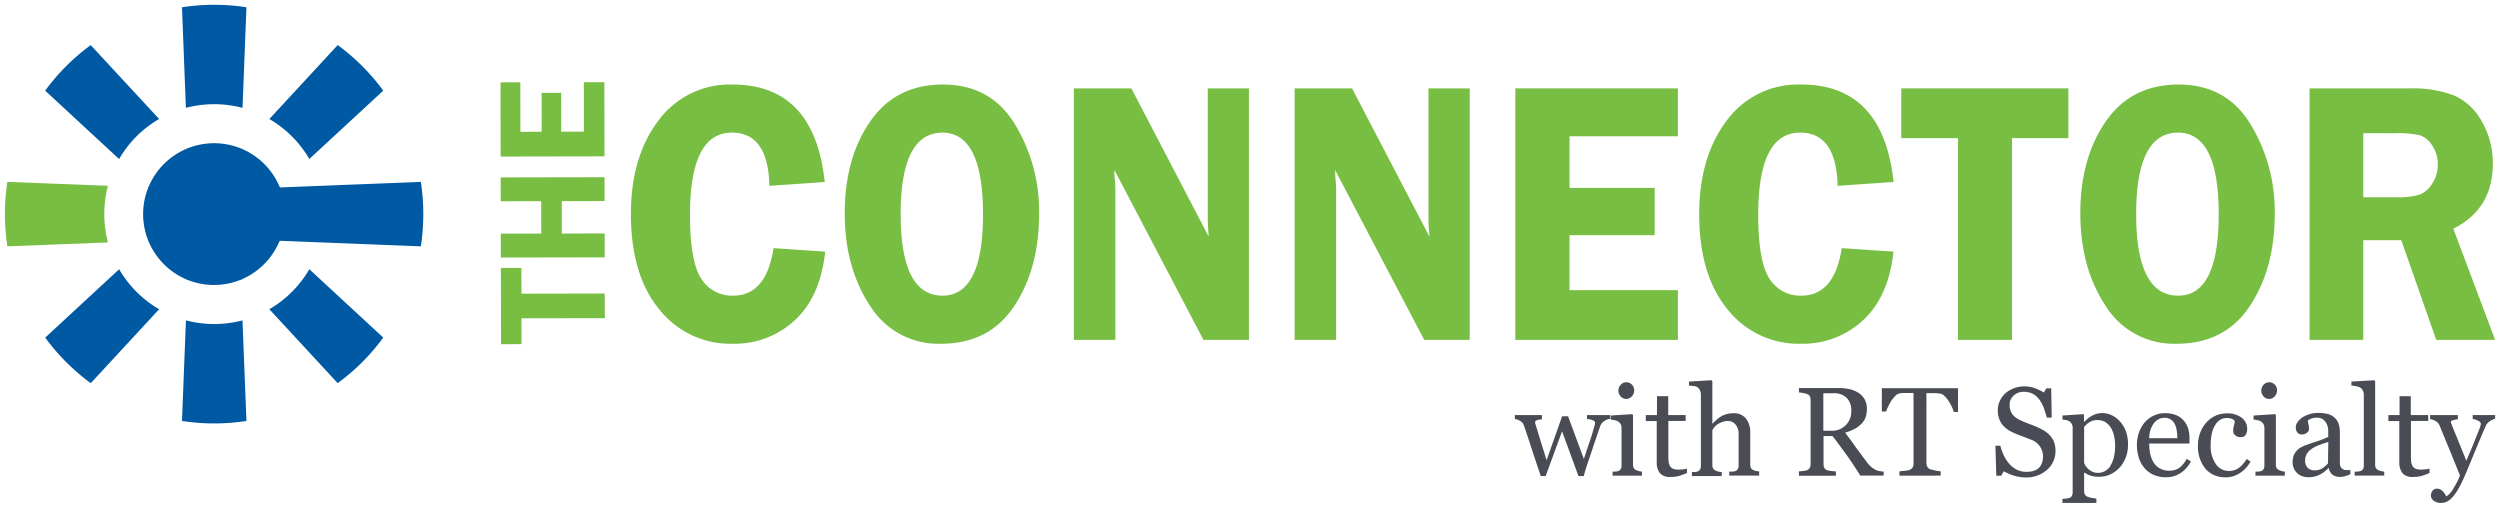<svg id="Layer_1" data-name="Layer 1" xmlns="http://www.w3.org/2000/svg" viewBox="0 0 512 104"><defs><style>.cls-1{fill:#0059a3;}.cls-2{fill:#77be43;}.cls-3{fill:#494c55;}</style></defs><title>The Connector Logo-Horizontal-Full Color-RGB</title><path class="cls-1" d="M49.66,65.61l.81,20.6a43,43,0,0,1-13.2,0l.81-20.6a22.72,22.72,0,0,0,11.58,0Z"/><path class="cls-1" d="M38.07,22.09l-.8-20.6a43,43,0,0,1,13.2,0l-.8,20.6a22.8,22.8,0,0,0-11.6,0Z"/><path class="cls-1" d="M32.59,24.37a22.47,22.47,0,0,0-8.2,8.2l-15.14-14a43,43,0,0,1,9.33-9.33Z"/><path class="cls-1" d="M78.49,69.14a43,43,0,0,1-9.33,9.33l-14-15.14a22.64,22.64,0,0,0,8.19-8.19Z"/><path class="cls-2" d="M22.11,38.05a22.8,22.8,0,0,0,0,11.6l-20.6.8a43,43,0,0,1,0-13.2Z"/><path class="cls-1" d="M32.59,63.33l-14,15.14a43,43,0,0,1-9.33-9.33l15.14-14A22.59,22.59,0,0,0,32.59,63.33Z"/><path class="cls-1" d="M78.49,18.56l-15.14,14a22.54,22.54,0,0,0-8.19-8.18l14-15.15A43,43,0,0,1,78.49,18.56Z"/><polygon class="cls-1" points="38.42 57.03 38.41 57.3 38.41 57.3 38.42 57.03"/><polygon class="cls-1" points="30.43 49.33 30.68 49.32 30.5 49.48 30.43 49.33"/><path class="cls-1" d="M30.5,38.22l.18.17h-.25A1.11,1.11,0,0,1,30.5,38.22Z"/><path class="cls-1" d="M38.4,30.65l-.16-.17.16-.07Z"/><path class="cls-1" d="M38.24,57.23l.18-.2v.27h0Z"/><path class="cls-1" d="M49.32,57l.2.22-.19.08Z"/><path class="cls-1" d="M49.35,30.41l.17.07-.18.2Z"/><path class="cls-1" d="M57,49.3h.29c0,.06,0,.12-.08.19Z"/><path class="cls-1" d="M57.32,38.39H57l.21-.19Z"/><path class="cls-1" d="M86.24,37.25l-20.61.81-8.31.33-.08-.18a14.53,14.53,0,0,0-7.72-7.73h0l-.17-.07a14.54,14.54,0,0,0-11,0l-.16.07a14.52,14.52,0,0,0-7.74,7.74,1.11,1.11,0,0,0-.07.16,14.54,14.54,0,0,0,0,10.95l.07.15a14.57,14.57,0,0,0,7.74,7.75l.17.07h0a14.59,14.59,0,0,0,10.92,0l.19-.08a14.58,14.58,0,0,0,7.72-7.72c0-.07,0-.13.08-.19l8.31.33,20.61.81a43.81,43.81,0,0,0,0-13.2Z"/><polygon class="cls-2" points="102.58 54.88 106.78 54.87 106.8 60.14 123.85 60.11 123.86 65.16 106.8 65.19 106.81 70.48 102.61 70.49 102.58 54.88 102.58 54.88 102.58 54.88"/><polygon class="cls-2" points="102.54 36.33 123.81 36.29 123.82 41.18 115.05 41.2 115.06 47.83 123.83 47.81 123.84 52.71 102.57 52.75 102.56 47.85 110.85 47.84 110.84 41.2 102.55 41.22 102.54 36.33 102.54 36.33 102.54 36.33"/><polygon class="cls-2" points="106.56 16.86 106.58 26.99 110.94 26.98 110.92 19.02 114.93 19.01 114.94 26.97 119.58 26.96 119.57 16.84 123.77 16.83 123.8 32.02 102.53 32.06 102.51 16.87 106.56 16.86 106.56 16.86 106.56 16.86"/><path class="cls-2" d="M169,37.27l-11.43.79q-.24-10.91-7.7-10.9-8.55,0-8.56,16.79,0,9.69,2.33,13.15a7.41,7.41,0,0,0,6.5,3.45q6.78,0,8.28-9.73l10.58.71q-1,9.26-6.23,14.06A18.08,18.08,0,0,1,150,70.4a18.53,18.53,0,0,1-15-7.06q-5.79-7.05-5.79-19.5,0-11.67,5.6-19.1A18.14,18.14,0,0,1,150,17.31q16.8,0,18.91,20Z"/><path class="cls-2" d="M192.74,70.4a16.45,16.45,0,0,1-14.57-7.81Q173,54.78,173,43.68q0-11.28,5.22-18.82t14.87-7.55q9.76,0,14.72,8.06a34.39,34.39,0,0,1,5,18.43q0,11.21-5.11,18.9t-14.94,7.7Zm.3-43.24q-8.58,0-8.58,16.68T193,60.55q8.33,0,8.32-16.68T193,27.16Z"/><path class="cls-2" d="M255.78,18.1V69.61h-9.31L228.23,34.82c0,.88,0,1.46.07,1.73.09.88.13,1.63.13,2.23V69.61h-8.5V18.1H231.7l15.85,30.38c-.13-1.51-.2-2.66-.2-3.44V18.1Z"/><path class="cls-2" d="M301,18.1V69.61h-9.32L273.43,34.82c0,.88.05,1.46.07,1.73.09.88.14,1.63.14,2.23V69.61h-8.5V18.1H276.9l15.86,30.38c-.14-1.51-.21-2.66-.21-3.44V18.1Z"/><polygon class="cls-2" points="343.63 27.91 321.44 27.91 321.44 38.48 338.88 38.48 338.88 48.17 321.44 48.17 321.44 59.42 343.63 59.42 343.63 69.61 310.34 69.61 310.34 18.1 343.63 18.1 343.63 27.91 343.63 27.91 343.63 27.91"/><path class="cls-2" d="M387.78,37.27l-11.44.79q-.24-10.91-7.7-10.9-8.55,0-8.55,16.79,0,9.69,2.32,13.15a7.41,7.41,0,0,0,6.5,3.45q6.78,0,8.28-9.73l10.59.71q-1,9.26-6.23,14.06a18.12,18.12,0,0,1-12.76,4.81,18.54,18.54,0,0,1-15-7.06Q348,56.29,348,43.84q0-11.67,5.6-19.1a18.12,18.12,0,0,1,15.29-7.43q16.8,0,18.92,20Z"/><polygon class="cls-2" points="423.6 18.1 423.6 28.29 412.05 28.29 412.05 69.61 400.99 69.61 400.99 28.29 389.38 28.29 389.38 18.1 423.6 18.1 423.6 18.1 423.6 18.1"/><path class="cls-2" d="M445.77,70.4a16.46,16.46,0,0,1-14.57-7.81q-5.15-7.81-5.15-18.91,0-11.28,5.22-18.82t14.88-7.55q9.75,0,14.72,8.06a34.48,34.48,0,0,1,5,18.43q0,11.21-5.12,18.9t-14.94,7.7Zm.31-43.24q-8.59,0-8.59,16.68t8.59,16.71q8.31,0,8.31-16.68t-8.31-16.71Z"/><path class="cls-2" d="M484,49.19V69.61H473V18.1h20.49a23.89,23.89,0,0,1,9.1,1.45,12.13,12.13,0,0,1,5.69,5.34,16.92,16.92,0,0,1,2.25,8.63q0,9.28-8.09,13.32L511,69.61H498.94l-7.16-20.42Zm0-21.92V40.4h6.69a16,16,0,0,0,4.76-.51,5.34,5.34,0,0,0,2.65-2.26,7.15,7.15,0,0,0,1.16-4,6.7,6.7,0,0,0-1.16-3.85,4.82,4.82,0,0,0-2.53-2.09,21.23,21.23,0,0,0-5.12-.4Z"/><path class="cls-3" d="M329.71,85.78a2.6,2.6,0,0,0-1.14.44,2.18,2.18,0,0,0-.89,1.17l-1.2,3.52-1.25,3.73c-.15.44-.31.91-.46,1.41s-.3,1-.42,1.45h-1.08l-3.36-9.17-3.36,9.17h-1c-.63-1.86-1.25-3.72-1.85-5.56s-1.13-3.44-1.6-4.8a1.64,1.64,0,0,0-.77-.93,2.72,2.72,0,0,0-1.09-.41V85h5.55v.88a4.59,4.59,0,0,0-.91.14q-.48.14-.48.42a1,1,0,0,0,0,.21c0,.11.07.23.11.36.27.88.57,1.86.91,3l1.32,4.24,3.18-9h1.22L324.38,94c.36-1.12.72-2.21,1.08-3.26s.67-2,.94-3l.17-.6a1.7,1.7,0,0,0,.09-.54.54.54,0,0,0-.2-.4A1.53,1.53,0,0,0,326,86a2.34,2.34,0,0,0-.55-.15,2.15,2.15,0,0,0-.43,0V85h4.73v.81Z"/><path class="cls-3" d="M334.68,79.91a1.79,1.79,0,0,1-.47,1.25,1.49,1.49,0,0,1-1.17.54,1.45,1.45,0,0,1-1.11-.51,1.66,1.66,0,0,1-.48-1.17,1.72,1.72,0,0,1,.48-1.21,1.43,1.43,0,0,1,1.11-.52,1.53,1.53,0,0,1,1.18.49,1.57,1.57,0,0,1,.46,1.13Zm1.58,17.5h-6v-.83l.6,0a2.48,2.48,0,0,0,.54-.1.88.88,0,0,0,.52-.4,1.34,1.34,0,0,0,.17-.73V87.62a1.53,1.53,0,0,0-.18-.74,1.6,1.6,0,0,0-.51-.56,2.29,2.29,0,0,0-.7-.26,5.64,5.64,0,0,0-.83-.13V85.1l4.39-.28.18.17V95.14a1.43,1.43,0,0,0,.17.73,1,1,0,0,0,.53.43,5,5,0,0,0,.54.19,3.33,3.33,0,0,0,.59.09v.83Z"/><path class="cls-3" d="M345.49,96.87c-.55.23-1.07.42-1.55.58a6.2,6.2,0,0,1-1.8.23,2.68,2.68,0,0,1-2.2-.79,3.48,3.48,0,0,1-.64-2.23V86.23h-2.24V85h2.29V81.14h2.3V85h3.57v1.21h-3.54v7c0,.52,0,1,.05,1.3a2.54,2.54,0,0,0,.27.92,1.31,1.31,0,0,0,.61.55,2.54,2.54,0,0,0,1.09.19c.21,0,.52,0,.92-.05a4.14,4.14,0,0,0,.87-.15v.92Z"/><path class="cls-3" d="M360.27,97.41h-6.12v-.83l.64,0a2.55,2.55,0,0,0,.58-.1,1,1,0,0,0,.53-.4,1.45,1.45,0,0,0,.17-.74v-6.4a3,3,0,0,0-.63-2,2,2,0,0,0-1.52-.72,3.43,3.43,0,0,0-1.22.21,4.55,4.55,0,0,0-1,.51,2.87,2.87,0,0,0-.66.63c-.15.21-.27.39-.35.53v7.16a1.25,1.25,0,0,0,.17.7,1.07,1.07,0,0,0,.52.43,2.54,2.54,0,0,0,.57.19,3.29,3.29,0,0,0,.66.09v.83h-6.1v-.83l.6,0a4.22,4.22,0,0,0,.53-.1.92.92,0,0,0,.52-.4,1.35,1.35,0,0,0,.18-.74V80.79a2.11,2.11,0,0,0-.2-.86,1.51,1.51,0,0,0-.51-.64,1.73,1.73,0,0,0-.8-.23l-.93-.1v-.81l4.61-.28.18.19v8.69h.05c.28-.28.53-.53.76-.74a5.54,5.54,0,0,1,.89-.67,4.62,4.62,0,0,1,1.14-.51,5.05,5.05,0,0,1,1.46-.2,3.18,3.18,0,0,1,2.56,1.05,4.56,4.56,0,0,1,.9,3v6.47a1.37,1.37,0,0,0,.16.72,1,1,0,0,0,.53.42,3.88,3.88,0,0,0,.52.17,3.13,3.13,0,0,0,.62.08v.83Z"/><path class="cls-3" d="M379.14,84.07a3.52,3.52,0,0,0-.93-2.58,3.57,3.57,0,0,0-2.64-.95h-2.15v7.67h1.66a3.89,3.89,0,0,0,4.06-4.14Zm6.64,13.34H381c-1.07-1.67-2-3.12-2.9-4.34s-1.79-2.48-2.8-3.77h-1.84V95a2.13,2.13,0,0,0,.14.78,1,1,0,0,0,.6.51,3.75,3.75,0,0,0,.79.16q.57.07,1,.09v.89h-7.57v-.89l.87-.09a3.19,3.19,0,0,0,.8-.16,1.05,1.05,0,0,0,.55-.48,1.62,1.62,0,0,0,.17-.81V82a2.39,2.39,0,0,0-.12-.79,1,1,0,0,0-.6-.51,4.58,4.58,0,0,0-.82-.21c-.33-.06-.62-.1-.85-.12v-.9h8.26a9.17,9.17,0,0,1,2.14.24,5.53,5.53,0,0,1,1.8.75,3.68,3.68,0,0,1,1.25,1.32,3.87,3.87,0,0,1,.47,2,4.94,4.94,0,0,1-.32,1.83A3.83,3.83,0,0,1,381,87a5.74,5.74,0,0,1-1.36.94,10.39,10.39,0,0,1-1.76.67c.89,1.17,1.62,2.16,2.2,3l2.16,2.91a5.82,5.82,0,0,0,1,1.12,6.22,6.22,0,0,0,.89.59,3.06,3.06,0,0,0,.82.25,6.2,6.2,0,0,0,.82.1v.89Z"/><path class="cls-3" d="M401,84.36h-.87a5.59,5.59,0,0,0-.41-1.08,11.2,11.2,0,0,0-.66-1.18,6.48,6.48,0,0,0-.83-1,1.64,1.64,0,0,0-.87-.5c-.26,0-.59-.06-1-.08l-1.1,0h-.73V94.81a1.65,1.65,0,0,0,.18.77,1.17,1.17,0,0,0,.61.54c.16,0,.47.13,1,.23a6.31,6.31,0,0,0,1.13.17v.89H389v-.89l1.08-.1a4.37,4.37,0,0,0,1-.19,1.2,1.2,0,0,0,.61-.47,1.48,1.48,0,0,0,.2-.83V80.49h-.73c-.26,0-.59,0-1,0s-.76,0-1.11.08a1.52,1.52,0,0,0-.87.5,7,7,0,0,0-.83,1,8.28,8.28,0,0,0-.66,1.21,7.3,7.3,0,0,0-.41,1h-.88V79.5H401v4.86Z"/><path class="cls-3" d="M419.85,89.2a4.13,4.13,0,0,1,.84,1.38,5.15,5.15,0,0,1,.27,1.75,5,5,0,0,1-1.75,3.91,6.35,6.35,0,0,1-4.36,1.54,8,8,0,0,1-2.4-.37,9.47,9.47,0,0,1-2.07-.9l-.54.92h-1l-.18-6.14h1a13.58,13.58,0,0,0,.73,2,7.52,7.52,0,0,0,1.12,1.71,5,5,0,0,0,1.53,1.19,4.44,4.44,0,0,0,2,.44,4.6,4.6,0,0,0,1.52-.22,2.73,2.73,0,0,0,1.06-.65,2.6,2.6,0,0,0,.6-1,3.93,3.93,0,0,0,.19-1.29,3.64,3.64,0,0,0-.6-2,3.77,3.77,0,0,0-1.81-1.41c-.54-.22-1.17-.46-1.88-.72s-1.32-.51-1.83-.75A5.93,5.93,0,0,1,410,86.87a4.66,4.66,0,0,1-.84-2.89,4.36,4.36,0,0,1,.42-1.9,4.85,4.85,0,0,1,1.18-1.58,5.45,5.45,0,0,1,1.73-1,5.88,5.88,0,0,1,2.08-.37,6.15,6.15,0,0,1,2.22.38,11,11,0,0,1,1.79.88l.51-.86h1l.1,6h-1c-.18-.68-.39-1.33-.62-2a7.4,7.4,0,0,0-.91-1.69,4.1,4.1,0,0,0-1.32-1.17,3.89,3.89,0,0,0-1.92-.43,2.88,2.88,0,0,0-2,.77,2.43,2.43,0,0,0-.85,1.88,3.25,3.25,0,0,0,.54,1.92A4,4,0,0,0,413.64,86a19.46,19.46,0,0,0,1.81.76c.59.22,1.17.45,1.72.69a12.55,12.55,0,0,1,1.46.75,5.32,5.32,0,0,1,1.22,1Z"/><path class="cls-3" d="M432.19,95.4a5.72,5.72,0,0,0,.75-1.82,10.25,10.25,0,0,0,.24-2.31,9.76,9.76,0,0,0-.2-1.91,5.71,5.71,0,0,0-.63-1.69,3.58,3.58,0,0,0-1.13-1.19,3,3,0,0,0-1.66-.45,2.94,2.94,0,0,0-1.59.41,4.69,4.69,0,0,0-1.14,1v7.36a3,3,0,0,0,.37.7,3.26,3.26,0,0,0,.58.64,3.63,3.63,0,0,0,.84.51,2.87,2.87,0,0,0,1.11.19,2.74,2.74,0,0,0,1.37-.37,3.21,3.21,0,0,0,1.09-1Zm2.06-9a6.43,6.43,0,0,1,1.16,2,8.14,8.14,0,0,1,.41,2.67,7.28,7.28,0,0,1-.49,2.69,6.81,6.81,0,0,1-1.3,2.08,6.23,6.23,0,0,1-1.89,1.34,5.28,5.28,0,0,1-2.19.46,5.6,5.6,0,0,1-1.84-.25,4.63,4.63,0,0,1-1.18-.59h-.1v3.74a1.45,1.45,0,0,0,.18.76,1,1,0,0,0,.54.44,5.91,5.91,0,0,0,.86.23,7,7,0,0,0,.93.12V103h-6.95v-.83l.76-.07a3,3,0,0,0,.65-.12.87.87,0,0,0,.53-.44,1.73,1.73,0,0,0,.15-.75V87.57a1.47,1.47,0,0,0-.19-.73,1.52,1.52,0,0,0-.49-.57,1.7,1.7,0,0,0-.63-.23,5.62,5.62,0,0,0-.78-.11V85.1l4.24-.28.17.15v1.4l.11,0a5.41,5.41,0,0,1,1.62-1.27,4.27,4.27,0,0,1,1.94-.5,4.56,4.56,0,0,1,2.12.49,5.11,5.11,0,0,1,1.66,1.33Z"/><path class="cls-3" d="M445.92,89.74a10.31,10.31,0,0,0-.12-1.51,4.51,4.51,0,0,0-.39-1.35,2.58,2.58,0,0,0-.79-.94,2.2,2.2,0,0,0-1.3-.37,2.71,2.71,0,0,0-2.21,1.11,5.13,5.13,0,0,0-.95,3.06Zm2.79,4.75a6.44,6.44,0,0,1-2.1,2.37,5.26,5.26,0,0,1-3,.88,6.06,6.06,0,0,1-2.63-.53,5.12,5.12,0,0,1-1.86-1.44A6,6,0,0,1,438,93.65a8.9,8.9,0,0,1-.36-2.56,7.74,7.74,0,0,1,.38-2.38,6.86,6.86,0,0,1,1.13-2.1A5.53,5.53,0,0,1,441,85.16a5.22,5.22,0,0,1,2.39-.54,5.9,5.9,0,0,1,2.34.42,4.18,4.18,0,0,1,1.57,1.18,4.66,4.66,0,0,1,.87,1.67A7.27,7.27,0,0,1,448.4,90v.83h-8.24a10.19,10.19,0,0,0,.23,2.23,5.69,5.69,0,0,0,.74,1.76,3.49,3.49,0,0,0,1.29,1.15,3.88,3.88,0,0,0,1.89.43,3.5,3.5,0,0,0,1.94-.53,5.14,5.14,0,0,0,1.57-1.9l.89.55Z"/><path class="cls-3" d="M455.9,97.74A5.25,5.25,0,0,1,451.67,96a7.15,7.15,0,0,1-1.52-4.81,7,7,0,0,1,.41-2.45,6.62,6.62,0,0,1,1.19-2.08,5.55,5.55,0,0,1,4.32-2,4.76,4.76,0,0,1,3,.87,2.85,2.85,0,0,1,1.15,2.4,2.05,2.05,0,0,1-.3,1.11,1.07,1.07,0,0,1-1,.49,1.64,1.64,0,0,1-1.15-.38,1.1,1.1,0,0,1-.41-.84,4.82,4.82,0,0,1,.15-1.17,7.1,7.1,0,0,0,.18-.87,1.15,1.15,0,0,0-.68-.52,3.32,3.32,0,0,0-1-.14,2.69,2.69,0,0,0-1.15.26,3,3,0,0,0-1.07,1,5.08,5.08,0,0,0-.75,1.7,9.65,9.65,0,0,0-.29,2.56,6.45,6.45,0,0,0,1,3.83,3.19,3.19,0,0,0,2.73,1.49,3.38,3.38,0,0,0,2-.6A5.94,5.94,0,0,0,460.11,94l.8.53a6.47,6.47,0,0,1-2.19,2.36,5.18,5.18,0,0,1-2.82.87Z"/><path class="cls-3" d="M466.34,79.91a1.83,1.83,0,0,1-.47,1.25,1.51,1.51,0,0,1-1.17.54,1.49,1.49,0,0,1-1.12-.51,1.69,1.69,0,0,1-.47-1.17,1.75,1.75,0,0,1,.47-1.21,1.46,1.46,0,0,1,1.12-.52,1.54,1.54,0,0,1,1.18.49,1.57,1.57,0,0,1,.46,1.13Zm1.58,17.5h-6v-.83l.6,0a2.73,2.73,0,0,0,.54-.1.88.88,0,0,0,.52-.4,1.43,1.43,0,0,0,.17-.73V87.62a1.53,1.53,0,0,0-.18-.74,1.82,1.82,0,0,0-.51-.56,2.4,2.4,0,0,0-.7-.26,5.64,5.64,0,0,0-.83-.13V85.1l4.39-.28.18.17V95.14a1.34,1.34,0,0,0,.17.73,1,1,0,0,0,.53.43,3.86,3.86,0,0,0,.54.19,3.19,3.19,0,0,0,.59.09v.83Z"/><path class="cls-3" d="M476.84,90.52c-.71.21-1.34.42-1.88.62a8.11,8.11,0,0,0-1.5.76,3.59,3.59,0,0,0-1,1,2.63,2.63,0,0,0-.36,1.4,2,2,0,0,0,.55,1.54,2,2,0,0,0,1.39.49,2.88,2.88,0,0,0,1.58-.43,5,5,0,0,0,1.15-1l.07-4.37Zm4.41,6.67c-.4.14-.75.26-1,.34a3.54,3.54,0,0,1-1,.14,2.51,2.51,0,0,1-1.57-.46,2.15,2.15,0,0,1-.75-1.35h-.08A6.09,6.09,0,0,1,475,97.25a4.94,4.94,0,0,1-2.27.48,3.21,3.21,0,0,1-2.3-.86,3,3,0,0,1-.9-2.24,4,4,0,0,1,.2-1.29,3,3,0,0,1,.61-1,2.86,2.86,0,0,1,.83-.68,6.53,6.53,0,0,1,1-.47c.38-.15,1.15-.41,2.31-.8a16.79,16.79,0,0,0,2.34-.91V88.21c0-.11,0-.32-.07-.63a2.78,2.78,0,0,0-.3-.88,2.75,2.75,0,0,0-.71-.82,2.15,2.15,0,0,0-1.31-.34,2.92,2.92,0,0,0-1.08.19,2.07,2.07,0,0,0-.7.41,3.49,3.49,0,0,0,.12.75,3.86,3.86,0,0,1,.12.91,1.06,1.06,0,0,1-.4.8,1.53,1.53,0,0,1-1.1.37,1,1,0,0,1-.93-.45,1.78,1.78,0,0,1,.12-2.11,3.93,3.93,0,0,1,1.06-1,6.35,6.35,0,0,1,1.38-.6,5.51,5.51,0,0,1,1.58-.24,10,10,0,0,1,1.84.14,3.45,3.45,0,0,1,1.44.63,3,3,0,0,1,1,1.26,5.54,5.54,0,0,1,.33,2.07c0,1.2,0,2.27,0,3.2s0,1.94,0,3a1.48,1.48,0,0,0,.18.78,1.3,1.3,0,0,0,.52.49,1.24,1.24,0,0,0,.6.13h.84v.81Z"/><path class="cls-3" d="M488.32,97.41h-6.08v-.83l.62,0a4.63,4.63,0,0,0,.55-.1,1,1,0,0,0,.53-.4,1.45,1.45,0,0,0,.17-.74V80.87a1.89,1.89,0,0,0-.19-.85,1.61,1.61,0,0,0-.51-.63,2.75,2.75,0,0,0-.84-.28,9.07,9.07,0,0,0-1-.15v-.81l4.68-.28.18.19V95.14a1.55,1.55,0,0,0,.16.73,1,1,0,0,0,.54.43,2.32,2.32,0,0,0,.54.19,2.8,2.8,0,0,0,.62.09v.83Z"/><path class="cls-3" d="M497.57,96.87c-.55.23-1.07.42-1.55.58a6.2,6.2,0,0,1-1.8.23,2.68,2.68,0,0,1-2.2-.79,3.48,3.48,0,0,1-.64-2.23V86.23h-2.24V85h2.29V81.14h2.3V85h3.57v1.21h-3.54v7c0,.52,0,1,.05,1.3a2.54,2.54,0,0,0,.27.92,1.31,1.31,0,0,0,.61.55,2.54,2.54,0,0,0,1.09.19c.21,0,.52,0,.93-.05a4.14,4.14,0,0,0,.86-.15v.92Z"/><path class="cls-3" d="M497.86,101.48a1.53,1.53,0,0,1,.35-1,1.12,1.12,0,0,1,.86-.4,1.54,1.54,0,0,1,.7.15,1.92,1.92,0,0,1,.51.39,3.63,3.63,0,0,1,.41.52l.34.53a5,5,0,0,0,1.51-1.77,14.69,14.69,0,0,0,1.26-2.52c-.8-2-1.52-3.78-2.17-5.35s-1.32-3.2-2-4.88a1.84,1.84,0,0,0-.81-.91,3.44,3.44,0,0,0-1.13-.41V85h5.68v.88a4,4,0,0,0-.91.16c-.35.1-.53.21-.53.33a.9.9,0,0,0,.06.26c0,.11.08.24.13.36.32.84.81,2,1.46,3.6s1.16,2.83,1.52,3.77l1.19-2.8c.4-1,.86-2.1,1.37-3.41.06-.16.14-.38.25-.66a2,2,0,0,0,.16-.72c0-.22-.19-.43-.57-.62a3.33,3.33,0,0,0-1.09-.34V85H511v.78a3.06,3.06,0,0,0-1,.44,2.3,2.3,0,0,0-.92,1q-1.5,3.48-2.67,6.35c-.78,1.91-1.37,3.32-1.77,4.22a24.71,24.71,0,0,1-1.42,2.75,8,8,0,0,1-1.22,1.56,3.72,3.72,0,0,1-1.05.72,2.78,2.78,0,0,1-1,.18,2.37,2.37,0,0,1-1.55-.47,1.38,1.38,0,0,1-.56-1.07Z"/></svg>